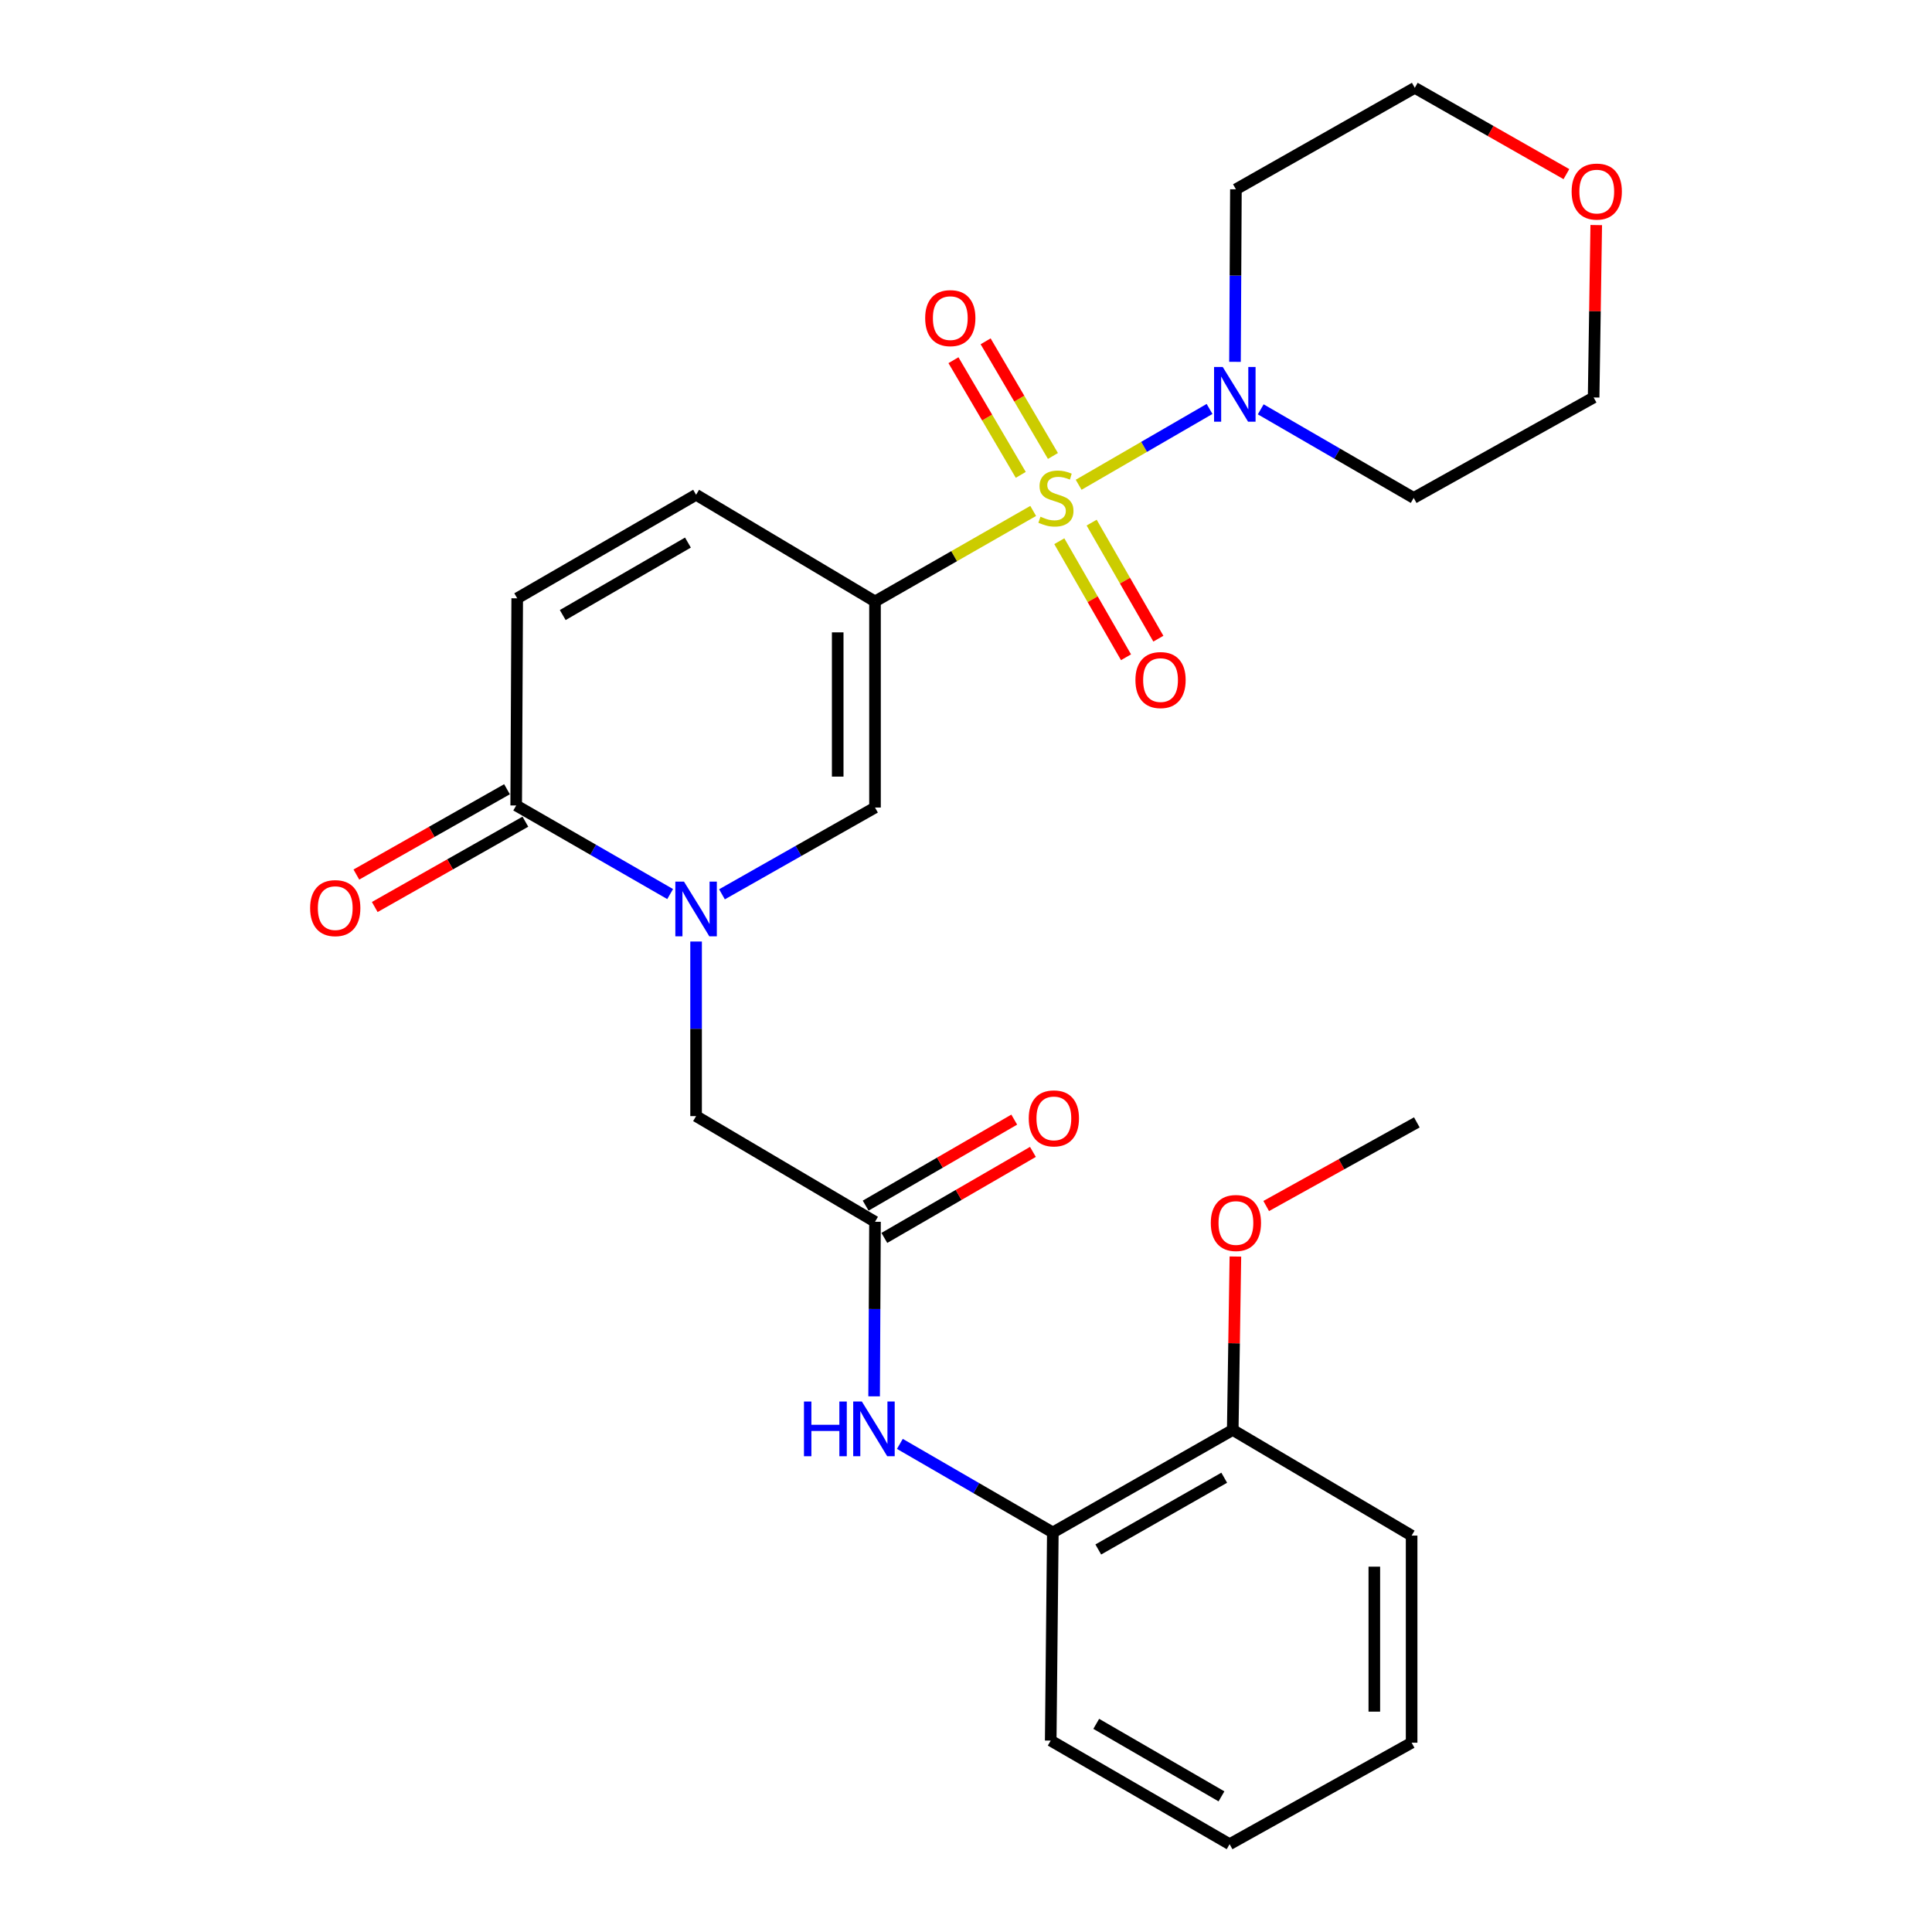 <?xml version='1.0' encoding='iso-8859-1'?>
<svg version='1.1' baseProfile='full'
              xmlns='http://www.w3.org/2000/svg'
                      xmlns:rdkit='http://www.rdkit.org/xml'
                      xmlns:xlink='http://www.w3.org/1999/xlink'
                  xml:space='preserve'
width='1000px' height='1000px' viewBox='0 0 1000 1000'>
<!-- END OF HEADER -->
<rect style='opacity:1.0;fill:#FFFFFF;stroke:none' width='1000' height='1000' x='0' y='0'> </rect>
<path class='bond-0' d='M 534.773,264.461 L 493.838,287.885' style='fill:none;fill-rule:evenodd;stroke:#CCCC00;stroke-width:6px;stroke-linecap:butt;stroke-linejoin:miter;stroke-opacity:1' />
<path class='bond-0' d='M 493.838,287.885 L 452.902,311.309' style='fill:none;fill-rule:evenodd;stroke:#000000;stroke-width:6px;stroke-linecap:butt;stroke-linejoin:miter;stroke-opacity:1' />
<path class='bond-3' d='M 558.306,250.914 L 592.184,231.294' style='fill:none;fill-rule:evenodd;stroke:#CCCC00;stroke-width:6px;stroke-linecap:butt;stroke-linejoin:miter;stroke-opacity:1' />
<path class='bond-3' d='M 592.184,231.294 L 626.062,211.675' style='fill:none;fill-rule:evenodd;stroke:#0000FF;stroke-width:6px;stroke-linecap:butt;stroke-linejoin:miter;stroke-opacity:1' />
<path class='bond-10' d='M 545.001,236.014 L 527.58,206.338' style='fill:none;fill-rule:evenodd;stroke:#CCCC00;stroke-width:6px;stroke-linecap:butt;stroke-linejoin:miter;stroke-opacity:1' />
<path class='bond-10' d='M 527.58,206.338 L 510.158,176.663' style='fill:none;fill-rule:evenodd;stroke:#FF0000;stroke-width:6px;stroke-linecap:butt;stroke-linejoin:miter;stroke-opacity:1' />
<path class='bond-10' d='M 528.351,245.789 L 510.93,216.113' style='fill:none;fill-rule:evenodd;stroke:#CCCC00;stroke-width:6px;stroke-linecap:butt;stroke-linejoin:miter;stroke-opacity:1' />
<path class='bond-10' d='M 510.93,216.113 L 493.509,186.437' style='fill:none;fill-rule:evenodd;stroke:#FF0000;stroke-width:6px;stroke-linecap:butt;stroke-linejoin:miter;stroke-opacity:1' />
<path class='bond-11' d='M 548.296,280.129 L 565.561,310.164' style='fill:none;fill-rule:evenodd;stroke:#CCCC00;stroke-width:6px;stroke-linecap:butt;stroke-linejoin:miter;stroke-opacity:1' />
<path class='bond-11' d='M 565.561,310.164 L 582.825,340.199' style='fill:none;fill-rule:evenodd;stroke:#FF0000;stroke-width:6px;stroke-linecap:butt;stroke-linejoin:miter;stroke-opacity:1' />
<path class='bond-11' d='M 565.035,270.507 L 582.299,300.542' style='fill:none;fill-rule:evenodd;stroke:#CCCC00;stroke-width:6px;stroke-linecap:butt;stroke-linejoin:miter;stroke-opacity:1' />
<path class='bond-11' d='M 582.299,300.542 L 599.564,330.578' style='fill:none;fill-rule:evenodd;stroke:#FF0000;stroke-width:6px;stroke-linecap:butt;stroke-linejoin:miter;stroke-opacity:1' />
<path class='bond-2' d='M 452.902,311.309 L 452.902,417.978' style='fill:none;fill-rule:evenodd;stroke:#000000;stroke-width:6px;stroke-linecap:butt;stroke-linejoin:miter;stroke-opacity:1' />
<path class='bond-2' d='M 433.595,327.309 L 433.595,401.978' style='fill:none;fill-rule:evenodd;stroke:#000000;stroke-width:6px;stroke-linecap:butt;stroke-linejoin:miter;stroke-opacity:1' />
<path class='bond-5' d='M 452.902,311.309 L 360.294,256.091' style='fill:none;fill-rule:evenodd;stroke:#000000;stroke-width:6px;stroke-linecap:butt;stroke-linejoin:miter;stroke-opacity:1' />
<path class='bond-1' d='M 373.696,462.893 L 413.299,440.436' style='fill:none;fill-rule:evenodd;stroke:#0000FF;stroke-width:6px;stroke-linecap:butt;stroke-linejoin:miter;stroke-opacity:1' />
<path class='bond-1' d='M 413.299,440.436 L 452.902,417.978' style='fill:none;fill-rule:evenodd;stroke:#000000;stroke-width:6px;stroke-linecap:butt;stroke-linejoin:miter;stroke-opacity:1' />
<path class='bond-9' d='M 360.294,487.333 L 360.294,532.516' style='fill:none;fill-rule:evenodd;stroke:#0000FF;stroke-width:6px;stroke-linecap:butt;stroke-linejoin:miter;stroke-opacity:1' />
<path class='bond-9' d='M 360.294,532.516 L 360.294,577.699' style='fill:none;fill-rule:evenodd;stroke:#000000;stroke-width:6px;stroke-linecap:butt;stroke-linejoin:miter;stroke-opacity:1' />
<path class='bond-28' d='M 346.868,462.766 L 307.025,439.836' style='fill:none;fill-rule:evenodd;stroke:#0000FF;stroke-width:6px;stroke-linecap:butt;stroke-linejoin:miter;stroke-opacity:1' />
<path class='bond-28' d='M 307.025,439.836 L 267.182,416.906' style='fill:none;fill-rule:evenodd;stroke:#000000;stroke-width:6px;stroke-linecap:butt;stroke-linejoin:miter;stroke-opacity:1' />
<path class='bond-17' d='M 639.227,187.289 L 639.467,142.635' style='fill:none;fill-rule:evenodd;stroke:#0000FF;stroke-width:6px;stroke-linecap:butt;stroke-linejoin:miter;stroke-opacity:1' />
<path class='bond-17' d='M 639.467,142.635 L 639.706,97.98' style='fill:none;fill-rule:evenodd;stroke:#000000;stroke-width:6px;stroke-linecap:butt;stroke-linejoin:miter;stroke-opacity:1' />
<path class='bond-18' d='M 652.552,211.871 L 692.138,234.796' style='fill:none;fill-rule:evenodd;stroke:#0000FF;stroke-width:6px;stroke-linecap:butt;stroke-linejoin:miter;stroke-opacity:1' />
<path class='bond-18' d='M 692.138,234.796 L 731.724,257.722' style='fill:none;fill-rule:evenodd;stroke:#000000;stroke-width:6px;stroke-linecap:butt;stroke-linejoin:miter;stroke-opacity:1' />
<path class='bond-4' d='M 267.182,416.906 L 267.708,309.678' style='fill:none;fill-rule:evenodd;stroke:#000000;stroke-width:6px;stroke-linecap:butt;stroke-linejoin:miter;stroke-opacity:1' />
<path class='bond-13' d='M 262.424,408.506 L 223.44,430.588' style='fill:none;fill-rule:evenodd;stroke:#000000;stroke-width:6px;stroke-linecap:butt;stroke-linejoin:miter;stroke-opacity:1' />
<path class='bond-13' d='M 223.44,430.588 L 184.456,452.669' style='fill:none;fill-rule:evenodd;stroke:#FF0000;stroke-width:6px;stroke-linecap:butt;stroke-linejoin:miter;stroke-opacity:1' />
<path class='bond-13' d='M 271.94,425.305 L 232.956,447.387' style='fill:none;fill-rule:evenodd;stroke:#000000;stroke-width:6px;stroke-linecap:butt;stroke-linejoin:miter;stroke-opacity:1' />
<path class='bond-13' d='M 232.956,447.387 L 193.971,469.468' style='fill:none;fill-rule:evenodd;stroke:#FF0000;stroke-width:6px;stroke-linecap:butt;stroke-linejoin:miter;stroke-opacity:1' />
<path class='bond-6' d='M 360.294,256.091 L 267.708,309.678' style='fill:none;fill-rule:evenodd;stroke:#000000;stroke-width:6px;stroke-linecap:butt;stroke-linejoin:miter;stroke-opacity:1' />
<path class='bond-6' d='M 356.077,280.839 L 291.267,318.35' style='fill:none;fill-rule:evenodd;stroke:#000000;stroke-width:6px;stroke-linecap:butt;stroke-linejoin:miter;stroke-opacity:1' />
<path class='bond-7' d='M 452.902,632.391 L 360.294,577.699' style='fill:none;fill-rule:evenodd;stroke:#000000;stroke-width:6px;stroke-linecap:butt;stroke-linejoin:miter;stroke-opacity:1' />
<path class='bond-8' d='M 452.902,632.391 L 452.672,677.568' style='fill:none;fill-rule:evenodd;stroke:#000000;stroke-width:6px;stroke-linecap:butt;stroke-linejoin:miter;stroke-opacity:1' />
<path class='bond-8' d='M 452.672,677.568 L 452.441,722.746' style='fill:none;fill-rule:evenodd;stroke:#0000FF;stroke-width:6px;stroke-linecap:butt;stroke-linejoin:miter;stroke-opacity:1' />
<path class='bond-14' d='M 457.739,640.745 L 496.19,618.484' style='fill:none;fill-rule:evenodd;stroke:#000000;stroke-width:6px;stroke-linecap:butt;stroke-linejoin:miter;stroke-opacity:1' />
<path class='bond-14' d='M 496.19,618.484 L 534.641,596.222' style='fill:none;fill-rule:evenodd;stroke:#FF0000;stroke-width:6px;stroke-linecap:butt;stroke-linejoin:miter;stroke-opacity:1' />
<path class='bond-14' d='M 448.065,624.036 L 486.516,601.775' style='fill:none;fill-rule:evenodd;stroke:#000000;stroke-width:6px;stroke-linecap:butt;stroke-linejoin:miter;stroke-opacity:1' />
<path class='bond-14' d='M 486.516,601.775 L 524.967,579.514' style='fill:none;fill-rule:evenodd;stroke:#FF0000;stroke-width:6px;stroke-linecap:butt;stroke-linejoin:miter;stroke-opacity:1' />
<path class='bond-12' d='M 465.77,747.353 L 505.356,770.274' style='fill:none;fill-rule:evenodd;stroke:#0000FF;stroke-width:6px;stroke-linecap:butt;stroke-linejoin:miter;stroke-opacity:1' />
<path class='bond-12' d='M 505.356,770.274 L 544.942,793.195' style='fill:none;fill-rule:evenodd;stroke:#000000;stroke-width:6px;stroke-linecap:butt;stroke-linejoin:miter;stroke-opacity:1' />
<path class='bond-15' d='M 544.942,793.195 L 638.065,740.133' style='fill:none;fill-rule:evenodd;stroke:#000000;stroke-width:6px;stroke-linecap:butt;stroke-linejoin:miter;stroke-opacity:1' />
<path class='bond-15' d='M 568.469,802.01 L 633.655,764.867' style='fill:none;fill-rule:evenodd;stroke:#000000;stroke-width:6px;stroke-linecap:butt;stroke-linejoin:miter;stroke-opacity:1' />
<path class='bond-22' d='M 544.942,793.195 L 543.848,900.926' style='fill:none;fill-rule:evenodd;stroke:#000000;stroke-width:6px;stroke-linecap:butt;stroke-linejoin:miter;stroke-opacity:1' />
<path class='bond-19' d='M 638.065,740.133 L 638.752,695.256' style='fill:none;fill-rule:evenodd;stroke:#000000;stroke-width:6px;stroke-linecap:butt;stroke-linejoin:miter;stroke-opacity:1' />
<path class='bond-19' d='M 638.752,695.256 L 639.439,650.378' style='fill:none;fill-rule:evenodd;stroke:#FF0000;stroke-width:6px;stroke-linecap:butt;stroke-linejoin:miter;stroke-opacity:1' />
<path class='bond-23' d='M 638.065,740.133 L 730.651,794.825' style='fill:none;fill-rule:evenodd;stroke:#000000;stroke-width:6px;stroke-linecap:butt;stroke-linejoin:miter;stroke-opacity:1' />
<path class='bond-16' d='M 826.213,116.5 L 825.535,161.117' style='fill:none;fill-rule:evenodd;stroke:#FF0000;stroke-width:6px;stroke-linecap:butt;stroke-linejoin:miter;stroke-opacity:1' />
<path class='bond-16' d='M 825.535,161.117 L 824.858,205.733' style='fill:none;fill-rule:evenodd;stroke:#000000;stroke-width:6px;stroke-linecap:butt;stroke-linejoin:miter;stroke-opacity:1' />
<path class='bond-27' d='M 810.768,90.13 L 771.53,67.793' style='fill:none;fill-rule:evenodd;stroke:#FF0000;stroke-width:6px;stroke-linecap:butt;stroke-linejoin:miter;stroke-opacity:1' />
<path class='bond-27' d='M 771.53,67.793 L 732.292,45.455' style='fill:none;fill-rule:evenodd;stroke:#000000;stroke-width:6px;stroke-linecap:butt;stroke-linejoin:miter;stroke-opacity:1' />
<path class='bond-21' d='M 639.706,97.98 L 732.292,45.455' style='fill:none;fill-rule:evenodd;stroke:#000000;stroke-width:6px;stroke-linecap:butt;stroke-linejoin:miter;stroke-opacity:1' />
<path class='bond-20' d='M 731.724,257.722 L 824.858,205.733' style='fill:none;fill-rule:evenodd;stroke:#000000;stroke-width:6px;stroke-linecap:butt;stroke-linejoin:miter;stroke-opacity:1' />
<path class='bond-24' d='M 655.384,624.234 L 694.369,602.592' style='fill:none;fill-rule:evenodd;stroke:#FF0000;stroke-width:6px;stroke-linecap:butt;stroke-linejoin:miter;stroke-opacity:1' />
<path class='bond-24' d='M 694.369,602.592 L 733.354,580.949' style='fill:none;fill-rule:evenodd;stroke:#000000;stroke-width:6px;stroke-linecap:butt;stroke-linejoin:miter;stroke-opacity:1' />
<path class='bond-25' d='M 543.848,900.926 L 636.445,954.545' style='fill:none;fill-rule:evenodd;stroke:#000000;stroke-width:6px;stroke-linecap:butt;stroke-linejoin:miter;stroke-opacity:1' />
<path class='bond-25' d='M 567.412,892.261 L 632.23,929.795' style='fill:none;fill-rule:evenodd;stroke:#000000;stroke-width:6px;stroke-linecap:butt;stroke-linejoin:miter;stroke-opacity:1' />
<path class='bond-29' d='M 730.651,794.825 L 730.651,902.02' style='fill:none;fill-rule:evenodd;stroke:#000000;stroke-width:6px;stroke-linecap:butt;stroke-linejoin:miter;stroke-opacity:1' />
<path class='bond-29' d='M 711.345,810.904 L 711.345,885.941' style='fill:none;fill-rule:evenodd;stroke:#000000;stroke-width:6px;stroke-linecap:butt;stroke-linejoin:miter;stroke-opacity:1' />
<path class='bond-26' d='M 636.445,954.545 L 730.651,902.02' style='fill:none;fill-rule:evenodd;stroke:#000000;stroke-width:6px;stroke-linecap:butt;stroke-linejoin:miter;stroke-opacity:1' />
<path  class='atom-0' d='M 538.551 267.442
Q 538.871 267.562, 540.191 268.122
Q 541.511 268.682, 542.951 269.042
Q 544.431 269.362, 545.871 269.362
Q 548.551 269.362, 550.111 268.082
Q 551.671 266.762, 551.671 264.482
Q 551.671 262.922, 550.871 261.962
Q 550.111 261.002, 548.911 260.482
Q 547.711 259.962, 545.711 259.362
Q 543.191 258.602, 541.671 257.882
Q 540.191 257.162, 539.111 255.642
Q 538.071 254.122, 538.071 251.562
Q 538.071 248.002, 540.471 245.802
Q 542.911 243.602, 547.711 243.602
Q 550.991 243.602, 554.711 245.162
L 553.791 248.242
Q 550.391 246.842, 547.831 246.842
Q 545.071 246.842, 543.551 248.002
Q 542.031 249.122, 542.071 251.082
Q 542.071 252.602, 542.831 253.522
Q 543.631 254.442, 544.751 254.962
Q 545.911 255.482, 547.831 256.082
Q 550.391 256.882, 551.911 257.682
Q 553.431 258.482, 554.511 260.122
Q 555.631 261.722, 555.631 264.482
Q 555.631 268.402, 552.991 270.522
Q 550.391 272.602, 546.031 272.602
Q 543.511 272.602, 541.591 272.042
Q 539.711 271.522, 537.471 270.602
L 538.551 267.442
' fill='#CCCC00'/>
<path  class='atom-2' d='M 354.034 456.333
L 363.314 471.333
Q 364.234 472.813, 365.714 475.493
Q 367.194 478.173, 367.274 478.333
L 367.274 456.333
L 371.034 456.333
L 371.034 484.653
L 367.154 484.653
L 357.194 468.253
Q 356.034 466.333, 354.794 464.133
Q 353.594 461.933, 353.234 461.253
L 353.234 484.653
L 349.554 484.653
L 349.554 456.333
L 354.034 456.333
' fill='#0000FF'/>
<path  class='atom-4' d='M 632.877 189.942
L 642.157 204.942
Q 643.077 206.422, 644.557 209.102
Q 646.037 211.782, 646.117 211.942
L 646.117 189.942
L 649.877 189.942
L 649.877 218.262
L 645.997 218.262
L 636.037 201.862
Q 634.877 199.942, 633.637 197.742
Q 632.437 195.542, 632.077 194.862
L 632.077 218.262
L 628.397 218.262
L 628.397 189.942
L 632.877 189.942
' fill='#0000FF'/>
<path  class='atom-9' d='M 416.135 725.426
L 419.975 725.426
L 419.975 737.466
L 434.455 737.466
L 434.455 725.426
L 438.295 725.426
L 438.295 753.746
L 434.455 753.746
L 434.455 740.666
L 419.975 740.666
L 419.975 753.746
L 416.135 753.746
L 416.135 725.426
' fill='#0000FF'/>
<path  class='atom-9' d='M 446.095 725.426
L 455.375 740.426
Q 456.295 741.906, 457.775 744.586
Q 459.255 747.266, 459.335 747.426
L 459.335 725.426
L 463.095 725.426
L 463.095 753.746
L 459.215 753.746
L 449.255 737.346
Q 448.095 735.426, 446.855 733.226
Q 445.655 731.026, 445.295 730.346
L 445.295 753.746
L 441.615 753.746
L 441.615 725.426
L 446.095 725.426
' fill='#0000FF'/>
<path  class='atom-11' d='M 478.87 164.657
Q 478.87 157.857, 482.23 154.057
Q 485.59 150.257, 491.87 150.257
Q 498.15 150.257, 501.51 154.057
Q 504.87 157.857, 504.87 164.657
Q 504.87 171.537, 501.47 175.457
Q 498.07 179.337, 491.87 179.337
Q 485.63 179.337, 482.23 175.457
Q 478.87 171.577, 478.87 164.657
M 491.87 176.137
Q 496.19 176.137, 498.51 173.257
Q 500.87 170.337, 500.87 164.657
Q 500.87 159.097, 498.51 156.297
Q 496.19 153.457, 491.87 153.457
Q 487.55 153.457, 485.19 156.257
Q 482.87 159.057, 482.87 164.657
Q 482.87 170.377, 485.19 173.257
Q 487.55 176.137, 491.87 176.137
' fill='#FF0000'/>
<path  class='atom-12' d='M 587.695 351.997
Q 587.695 345.197, 591.055 341.397
Q 594.415 337.597, 600.695 337.597
Q 606.975 337.597, 610.335 341.397
Q 613.695 345.197, 613.695 351.997
Q 613.695 358.877, 610.295 362.797
Q 606.895 366.677, 600.695 366.677
Q 594.455 366.677, 591.055 362.797
Q 587.695 358.917, 587.695 351.997
M 600.695 363.477
Q 605.015 363.477, 607.335 360.597
Q 609.695 357.677, 609.695 351.997
Q 609.695 346.437, 607.335 343.637
Q 605.015 340.797, 600.695 340.797
Q 596.375 340.797, 594.015 343.597
Q 591.695 346.397, 591.695 351.997
Q 591.695 357.717, 594.015 360.597
Q 596.375 363.477, 600.695 363.477
' fill='#FF0000'/>
<path  class='atom-14' d='M 160.523 470.037
Q 160.523 463.237, 163.883 459.437
Q 167.243 455.637, 173.523 455.637
Q 179.803 455.637, 183.163 459.437
Q 186.523 463.237, 186.523 470.037
Q 186.523 476.917, 183.123 480.837
Q 179.723 484.717, 173.523 484.717
Q 167.283 484.717, 163.883 480.837
Q 160.523 476.957, 160.523 470.037
M 173.523 481.517
Q 177.843 481.517, 180.163 478.637
Q 182.523 475.717, 182.523 470.037
Q 182.523 464.477, 180.163 461.677
Q 177.843 458.837, 173.523 458.837
Q 169.203 458.837, 166.843 461.637
Q 164.523 464.437, 164.523 470.037
Q 164.523 475.757, 166.843 478.637
Q 169.203 481.517, 173.523 481.517
' fill='#FF0000'/>
<path  class='atom-15' d='M 532.478 578.873
Q 532.478 572.073, 535.838 568.273
Q 539.198 564.473, 545.478 564.473
Q 551.758 564.473, 555.118 568.273
Q 558.478 572.073, 558.478 578.873
Q 558.478 585.753, 555.078 589.673
Q 551.678 593.553, 545.478 593.553
Q 539.238 593.553, 535.838 589.673
Q 532.478 585.793, 532.478 578.873
M 545.478 590.353
Q 549.798 590.353, 552.118 587.473
Q 554.478 584.553, 554.478 578.873
Q 554.478 573.313, 552.118 570.513
Q 549.798 567.673, 545.478 567.673
Q 541.158 567.673, 538.798 570.473
Q 536.478 573.273, 536.478 578.873
Q 536.478 584.593, 538.798 587.473
Q 541.158 590.353, 545.478 590.353
' fill='#FF0000'/>
<path  class='atom-17' d='M 813.477 99.154
Q 813.477 92.354, 816.837 88.554
Q 820.197 84.754, 826.477 84.754
Q 832.757 84.754, 836.117 88.554
Q 839.477 92.354, 839.477 99.154
Q 839.477 106.034, 836.077 109.954
Q 832.677 113.834, 826.477 113.834
Q 820.237 113.834, 816.837 109.954
Q 813.477 106.074, 813.477 99.154
M 826.477 110.634
Q 830.797 110.634, 833.117 107.754
Q 835.477 104.834, 835.477 99.154
Q 835.477 93.594, 833.117 90.794
Q 830.797 87.954, 826.477 87.954
Q 822.157 87.954, 819.797 90.754
Q 817.477 93.554, 817.477 99.154
Q 817.477 104.874, 819.797 107.754
Q 822.157 110.634, 826.477 110.634
' fill='#FF0000'/>
<path  class='atom-20' d='M 626.706 633.018
Q 626.706 626.218, 630.066 622.418
Q 633.426 618.618, 639.706 618.618
Q 645.986 618.618, 649.346 622.418
Q 652.706 626.218, 652.706 633.018
Q 652.706 639.898, 649.306 643.818
Q 645.906 647.698, 639.706 647.698
Q 633.466 647.698, 630.066 643.818
Q 626.706 639.938, 626.706 633.018
M 639.706 644.498
Q 644.026 644.498, 646.346 641.618
Q 648.706 638.698, 648.706 633.018
Q 648.706 627.458, 646.346 624.658
Q 644.026 621.818, 639.706 621.818
Q 635.386 621.818, 633.026 624.618
Q 630.706 627.418, 630.706 633.018
Q 630.706 638.738, 633.026 641.618
Q 635.386 644.498, 639.706 644.498
' fill='#FF0000'/>
</svg>
